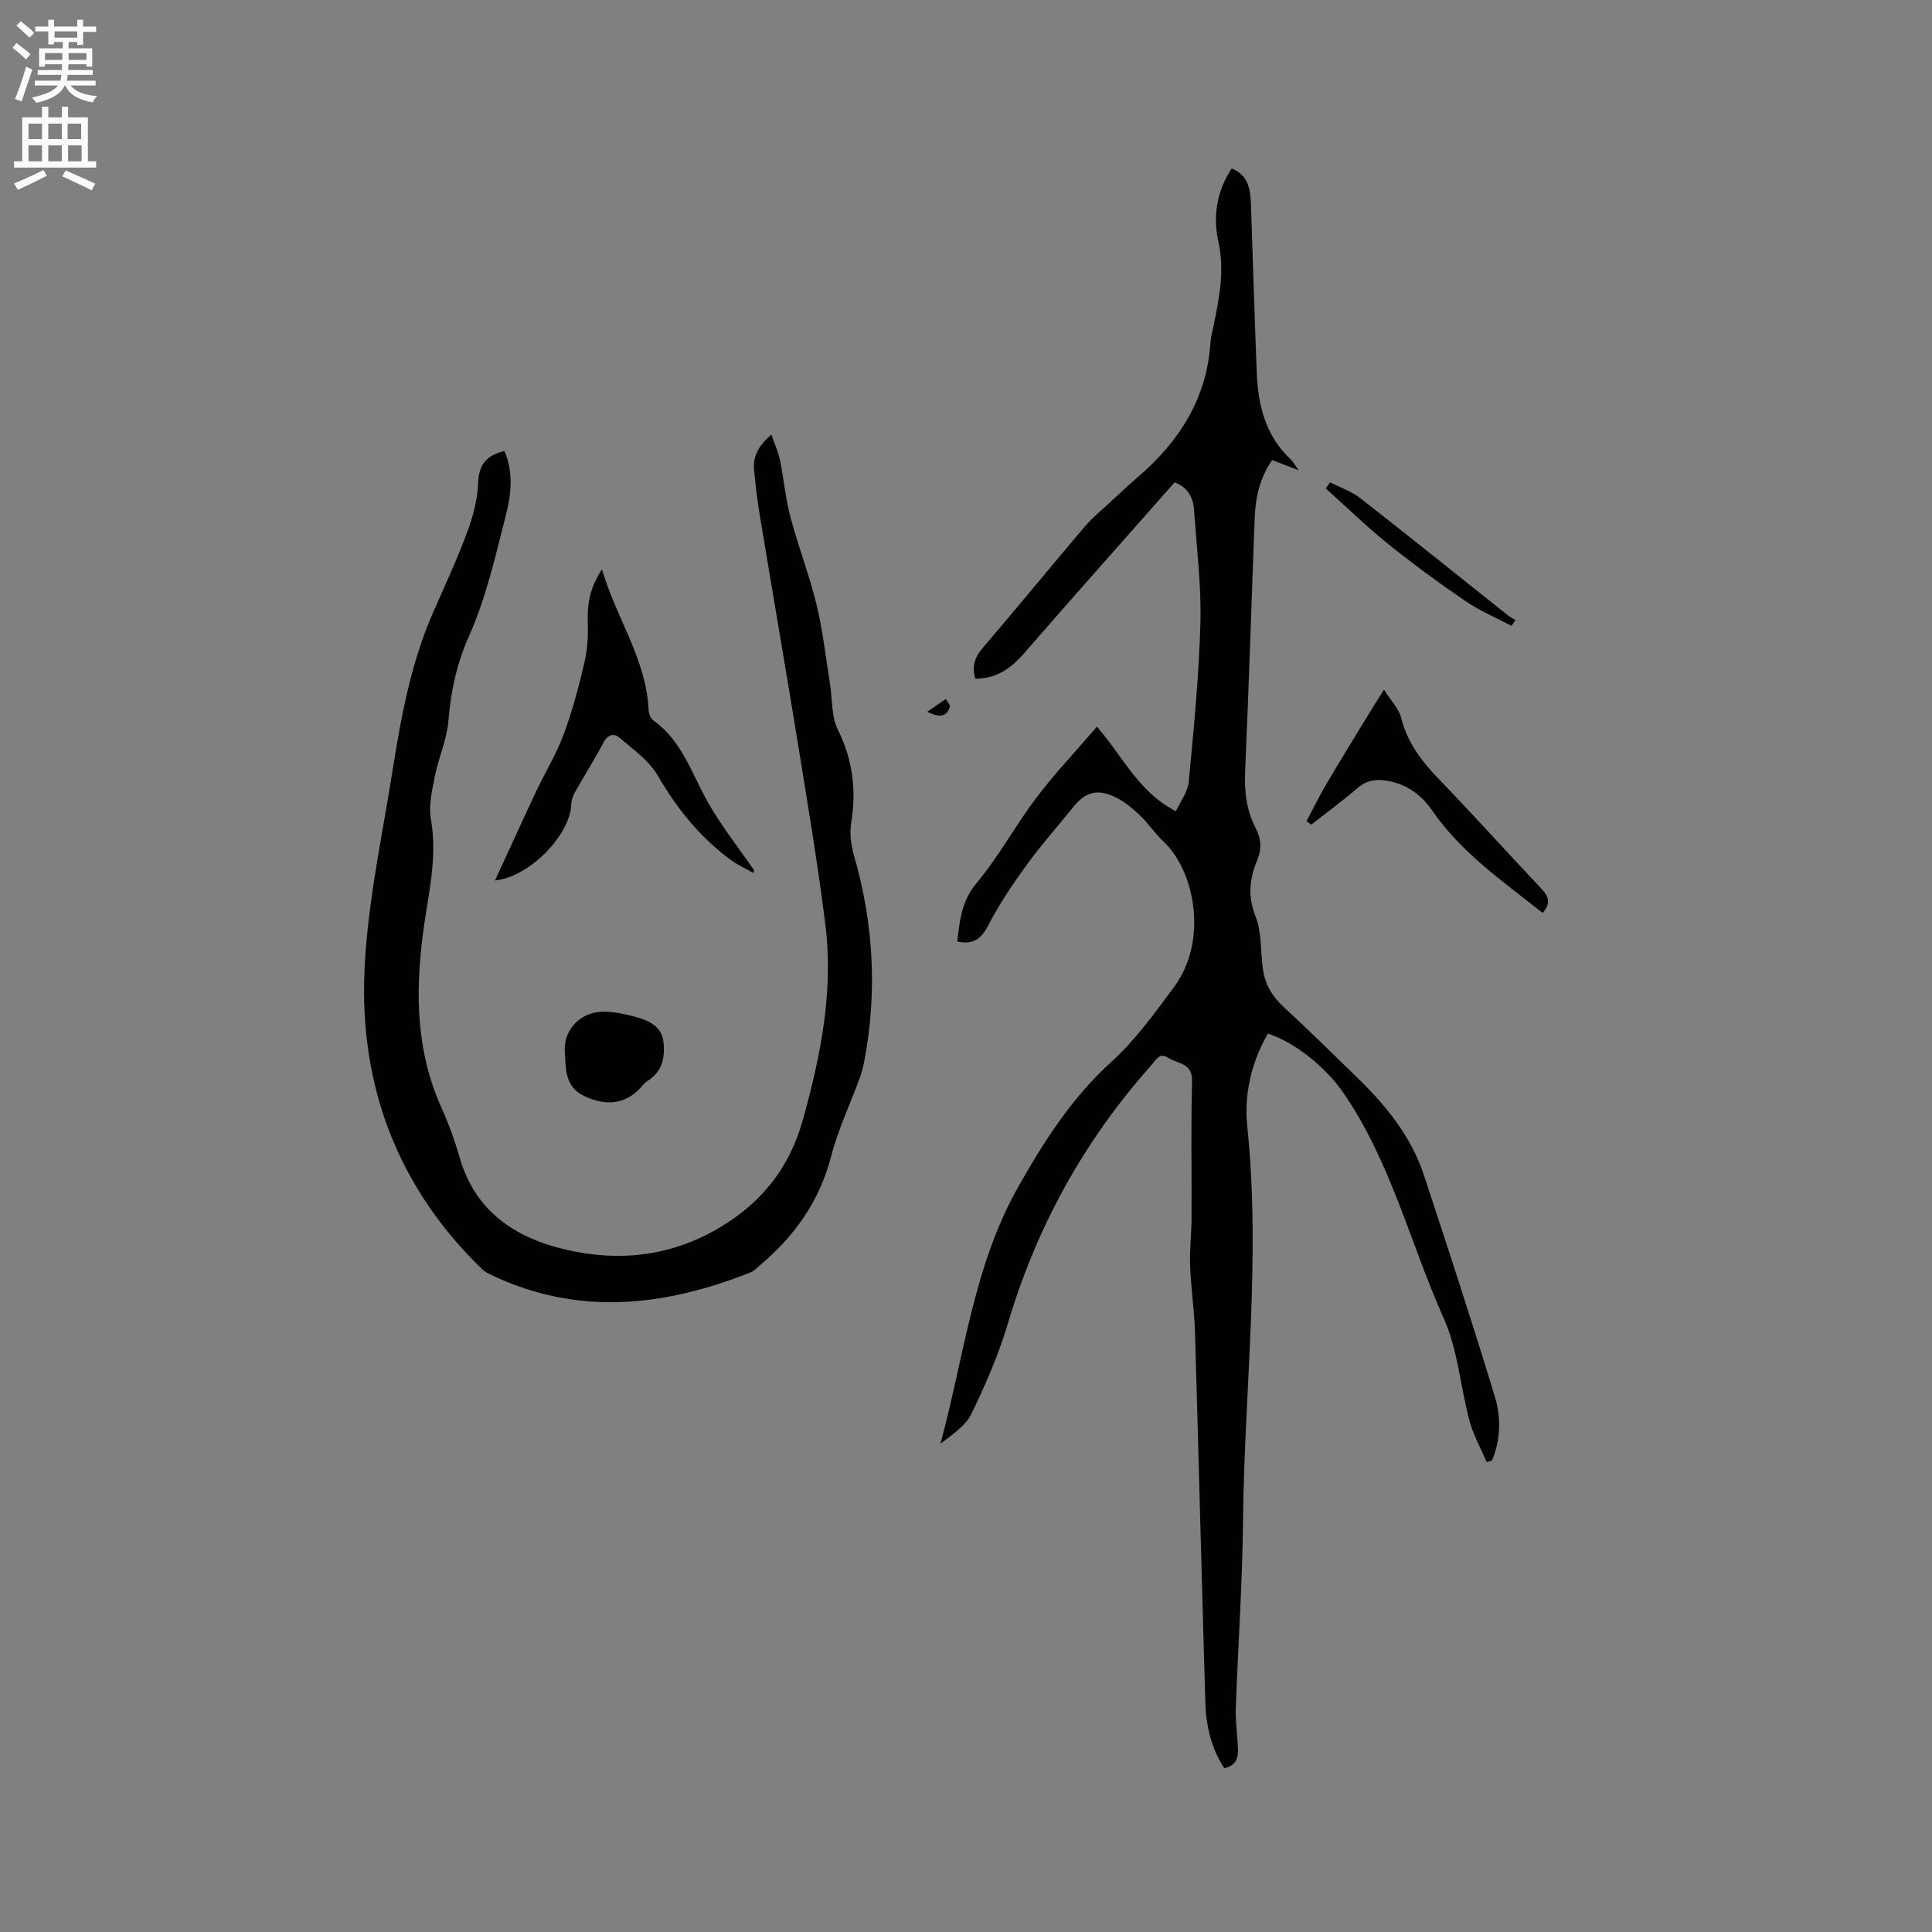 <svg enable-background="new 0 0 400 400" viewBox="0 0 400 400" xmlns="http://www.w3.org/2000/svg"><rect x="0" y="0" width="400" height="400" fill="#808080" stroke="none"/><g fill="#010102"><path d="m253.48 366.09c-2.78-4.23-3.79-8.88-3.93-13.66-.76-25.54-1.38-51.08-2.14-76.62-.14-4.62-.85-9.23-1.02-13.86-.12-3.26.3-6.54.31-9.82.05-9.44-.15-18.88.1-28.31.1-3.79-2.97-3.52-4.88-4.79-1.9-1.27-2.65.52-3.56 1.53-13.9 15.58-23.73 33.38-29.68 53.43-1.91 6.44-4.63 12.69-7.57 18.74-1.23 2.54-4.01 4.33-6.41 6.18 4.9-17.96 6.8-36.65 16.06-53.08 5.36-9.51 11.17-18.59 19.43-26.08 4.89-4.43 8.86-9.97 12.83-15.32 7.2-9.68 4.37-24.11-2.16-30.23-1.77-1.66-3.13-3.76-4.9-5.43-1.52-1.43-3.19-2.85-5.05-3.73-3.82-1.8-6.18-1.07-8.78 2.14-3.2 3.96-6.58 7.78-9.57 11.89-2.9 4-5.69 8.14-7.96 12.52-1.46 2.81-3.08 4.05-6.41 3.34.51-4.29.84-8.32 4.01-12.1 4.59-5.5 8.03-11.94 12.37-17.67 3.8-5.02 8.17-9.62 12.54-14.71 5.48 6.32 8.62 13.55 16.35 17.5.92-2.02 2.46-3.97 2.65-6.04 1.04-10.96 2.12-21.94 2.42-32.93.21-7.79-.79-15.62-1.31-23.42-.19-2.92-1.72-4.91-4.05-5.67-10.49 11.89-20.93 23.6-31.21 35.44-2.72 3.14-5.74 5.18-10.02 5.18-.8-2.57-.1-4.47 1.58-6.43 7.1-8.29 14.01-16.75 21.08-25.07 1.56-1.84 3.47-3.38 5.24-5.03 1.94-1.8 3.88-3.61 5.89-5.34 8.49-7.34 14.14-16.19 14.88-27.71.08-1.26.45-2.5.7-3.74 1.16-5.69 2.26-11.27.93-17.22-1.14-5.13-.34-10.35 2.76-15.1 3.47 1.39 3.89 4.37 4 7.5.4 11.55.74 23.1 1.19 34.64.27 6.8 1.77 13.19 7.03 18.09.45.42.75 1 1.69 2.28-2.3-.89-3.79-1.46-5.52-2.13-2.44 3.5-3.45 7.54-3.61 11.78-.68 17.58-1.22 35.17-1.99 52.75-.18 4.14.29 8.01 2.18 11.66 1.15 2.21 1.28 4.37.31 6.69-1.57 3.79-1.99 7.41-.34 11.57 1.32 3.33 1.01 7.29 1.53 10.96.45 3.14 1.94 5.67 4.33 7.86 5.08 4.66 9.97 9.52 14.92 14.31 6.08 5.88 11.41 12.33 14.1 20.5 5.02 15.26 10.04 30.53 14.69 45.9 1.29 4.26 1.2 8.91-.63 13.18-.36.09-.73.18-1.09.28-1.2-2.83-2.75-5.56-3.54-8.5-1.89-7.05-2.39-14.66-5.32-21.2-6.97-15.57-10.97-32.47-20.82-46.76-3.6-5.23-9.92-10.38-15.6-12.24-3.44 5.94-4.96 12.61-4.28 19.2 2.85 27.37-.61 54.64-.88 81.95-.13 12.82-1.04 25.63-1.49 38.45-.1 2.74.32 5.49.44 8.24.07 1.9-.14 3.67-2.82 4.26z"/><path d="m104.43 93.37c1.97 4.54 1.37 9.14.26 13.48-2.15 8.4-4.08 17-7.59 24.85-2.6 5.81-3.75 11.46-4.27 17.61-.32 3.84-2.03 7.54-2.79 11.37-.58 2.95-1.33 6.11-.82 8.98 1.46 8.3-.75 16.26-1.74 24.3-1.49 12.11-1.23 23.86 3.85 35.21 1.51 3.37 2.8 6.88 3.82 10.43 3.22 11.21 11.47 16.67 22.06 19.14 11.27 2.63 22.19 1.25 32.17-4.81 8.42-5.12 14.1-12.21 16.85-22.1 3.71-13.32 6.37-26.64 4.65-40.43-1.56-12.5-3.66-24.94-5.67-37.38-2.56-15.78-5.29-31.54-7.9-47.32-.52-3.13-.89-6.29-1.18-9.44-.26-2.83.97-5.07 3.58-7.28.68 1.97 1.42 3.57 1.77 5.26.8 3.91 1.14 7.93 2.16 11.78 1.63 6.13 3.94 12.09 5.44 18.25 1.29 5.32 1.87 10.82 2.75 16.24.52 3.22.27 6.81 1.65 9.6 3.12 6.27 3.84 12.57 2.74 19.36-.35 2.18.01 4.63.63 6.79 4.02 14.01 4.81 28.14 2.09 42.46-.24 1.24-.58 2.47-1.01 3.66-1.97 5.37-4.46 10.59-5.88 16.1-2.41 9.33-7.65 16.56-14.86 22.61-.56.47-1.1 1.07-1.75 1.33-17.9 7.1-35.86 9.15-53.89.46-.65-.31-1.32-.7-1.83-1.2-17.38-16.88-25.28-37.82-24.26-61.62.59-13.79 3.58-27.49 5.76-41.19 1.79-11.29 3.82-22.56 8.48-33.14 2.43-5.52 4.97-11 7.06-16.64 1.2-3.24 2.12-6.76 2.24-10.19.14-3.74 1.74-5.63 5.43-6.53z"/><path d="m155.97 180.73c-1.59-.91-3.29-1.66-4.75-2.75-6.3-4.66-11.07-10.56-15.02-17.38-1.81-3.12-5.12-5.43-7.95-7.88-1.12-.97-2.42-.66-3.3 1.01-1.88 3.55-4.04 6.97-6.01 10.47-.39.7-.65 1.57-.67 2.37-.2 6.17-8.5 14.97-15.78 15.72 2.94-6.37 5.64-12.34 8.43-18.26 1.89-4 4.23-7.82 5.77-11.95 1.8-4.85 3.14-9.89 4.32-14.94.64-2.73.79-5.65.68-8.47-.14-3.73.52-7.13 2.94-10.8 2.95 10.1 9.16 18.57 9.65 29.06.04.76.39 1.8.95 2.2 5.97 4.21 7.96 11 11.32 16.95 2.79 4.93 6.36 9.42 9.59 14.11-.05.19-.11.36-.17.54z"/><path d="m286.54 142.79c1.42 2.26 3.07 3.9 3.56 5.84 1.27 5.04 4.13 8.86 7.65 12.51 7.28 7.56 14.31 15.35 21.5 22.99 1.48 1.58 1.8 3.01.13 4.88-8.16-6.5-16.8-12.4-22.85-21.18-2.23-3.23-5.23-5.47-9.26-6.17-2.33-.4-4.27-.16-6.17 1.47-3.1 2.66-6.4 5.08-9.61 7.6-.34-.23-.67-.46-1.01-.69 1.38-2.59 2.67-5.24 4.16-7.77 2.9-4.92 5.9-9.77 8.87-14.65.81-1.34 1.67-2.66 3.03-4.83z"/><path d="m116.93 217.57c-.19-4.72 3.59-8.29 8.39-8.11 2.19.08 4.4.55 6.52 1.15 2.6.74 5.13 1.95 5.51 5.02.38 3.14-.15 6.14-3.15 8.07-.35.23-.71.49-.97.81-3.5 4.34-7.87 4.57-12.47 2.31-4.04-1.99-3.56-6.07-3.83-9.25z"/><path d="m275.39 99.86c2.09 1.08 4.41 1.86 6.24 3.28 10.26 8.01 20.4 16.18 30.59 24.28.47.37 1.02.63 1.53.95-.27.4-.54.81-.81 1.21-3.18-1.68-6.54-3.09-9.49-5.1-5.5-3.76-10.89-7.7-16.08-11.88-4.47-3.6-8.6-7.63-12.88-11.47.29-.42.59-.85.9-1.27z"/><path d="m191.97 147.36c1.29-.88 2.57-1.76 3.86-2.64.29.55.94 1.21.81 1.65-.67 2.26-2.41 2.1-4.67.99z"/></g><path d="m2.6 9.9.8-1c.9.7 1.9 1.4 2.9 2.3l-.9 1.1c-1.1-1-2-1.8-2.8-2.4zm.5 10.6c.9-2.1 1.6-4.3 2.3-6.7.4.2.8.4 1.3.6-.7 2.1-1.5 4.3-2.2 6.6zm.3-15.2.9-.9c1 .8 2 1.6 2.8 2.4l-1 1c-.9-.9-1.8-1.7-2.7-2.5zm12.6-1.2h1.2v1.4h2.7v1.1h-2.7v2.7h-1.2v-.6h-1.8v1.3h4.9v3.8h-1.2v-.5h-3.7c0 .4-.1.9-.1 1.2h5.1v1h-5.2c0 .5-.1.9-.2 1.2h6v1h-5.2c1.1 1.3 2.9 2 5.5 2.2-.4.4-.7.8-.9 1.3-2.9-.5-4.8-1.6-5.7-3.5h-.1c-.8 1.7-2.7 2.9-5.9 3.6-.2-.4-.6-.8-.9-1.1 2.8-.6 4.6-1.4 5.4-2.5h-4.8v-1h5.3c.1-.3.2-.7.2-1.2h-4.9v-1h5c0-.4 0-.8.1-1.2h-3.6v.5h-1.2v-3.8h4.9v-1.3h-1.8v.5h-1.2v-2.7h-2.7v-1h2.7v-1.4h1.2v1.4h4.8zm-6.7 8.3h3.6c0-.4 0-.9 0-1.4h-3.6zm1.9-4.6h4.8v-1.3h-4.7v1.3zm6.7 3.2h-3.7v1.4h3.7z" fill="#fcfbfa"/><path d="m8.7 22.1h1.3v2.2h2.8v-2.2h1.3v2.2h4.1v9.1h1.7v1.3h-17v-1.3h1.7v-9.1h4.1zm.3 13.1.7 1.2c-1.8.9-3.8 1.9-6 2.9-.2-.4-.5-.8-.8-1.3 2.3-1 4.4-1.9 6.1-2.8zm-3.1-6.4h2.8v-3.2h-2.8zm0 4.6h2.8v-3.3h-2.8zm4.1-4.6h2.8v-3.2h-2.8zm0 4.6h2.8v-3.3h-2.8zm3.6 1.9c2.1.9 4.1 1.8 6.1 2.7l-.7 1.4c-2.2-1.1-4.2-2-6.1-2.9zm3.2-9.7h-2.8v3.2h2.8zm-2.7 7.8h2.8v-3.3h-2.8z" fill="#fcfbfa"/></svg>